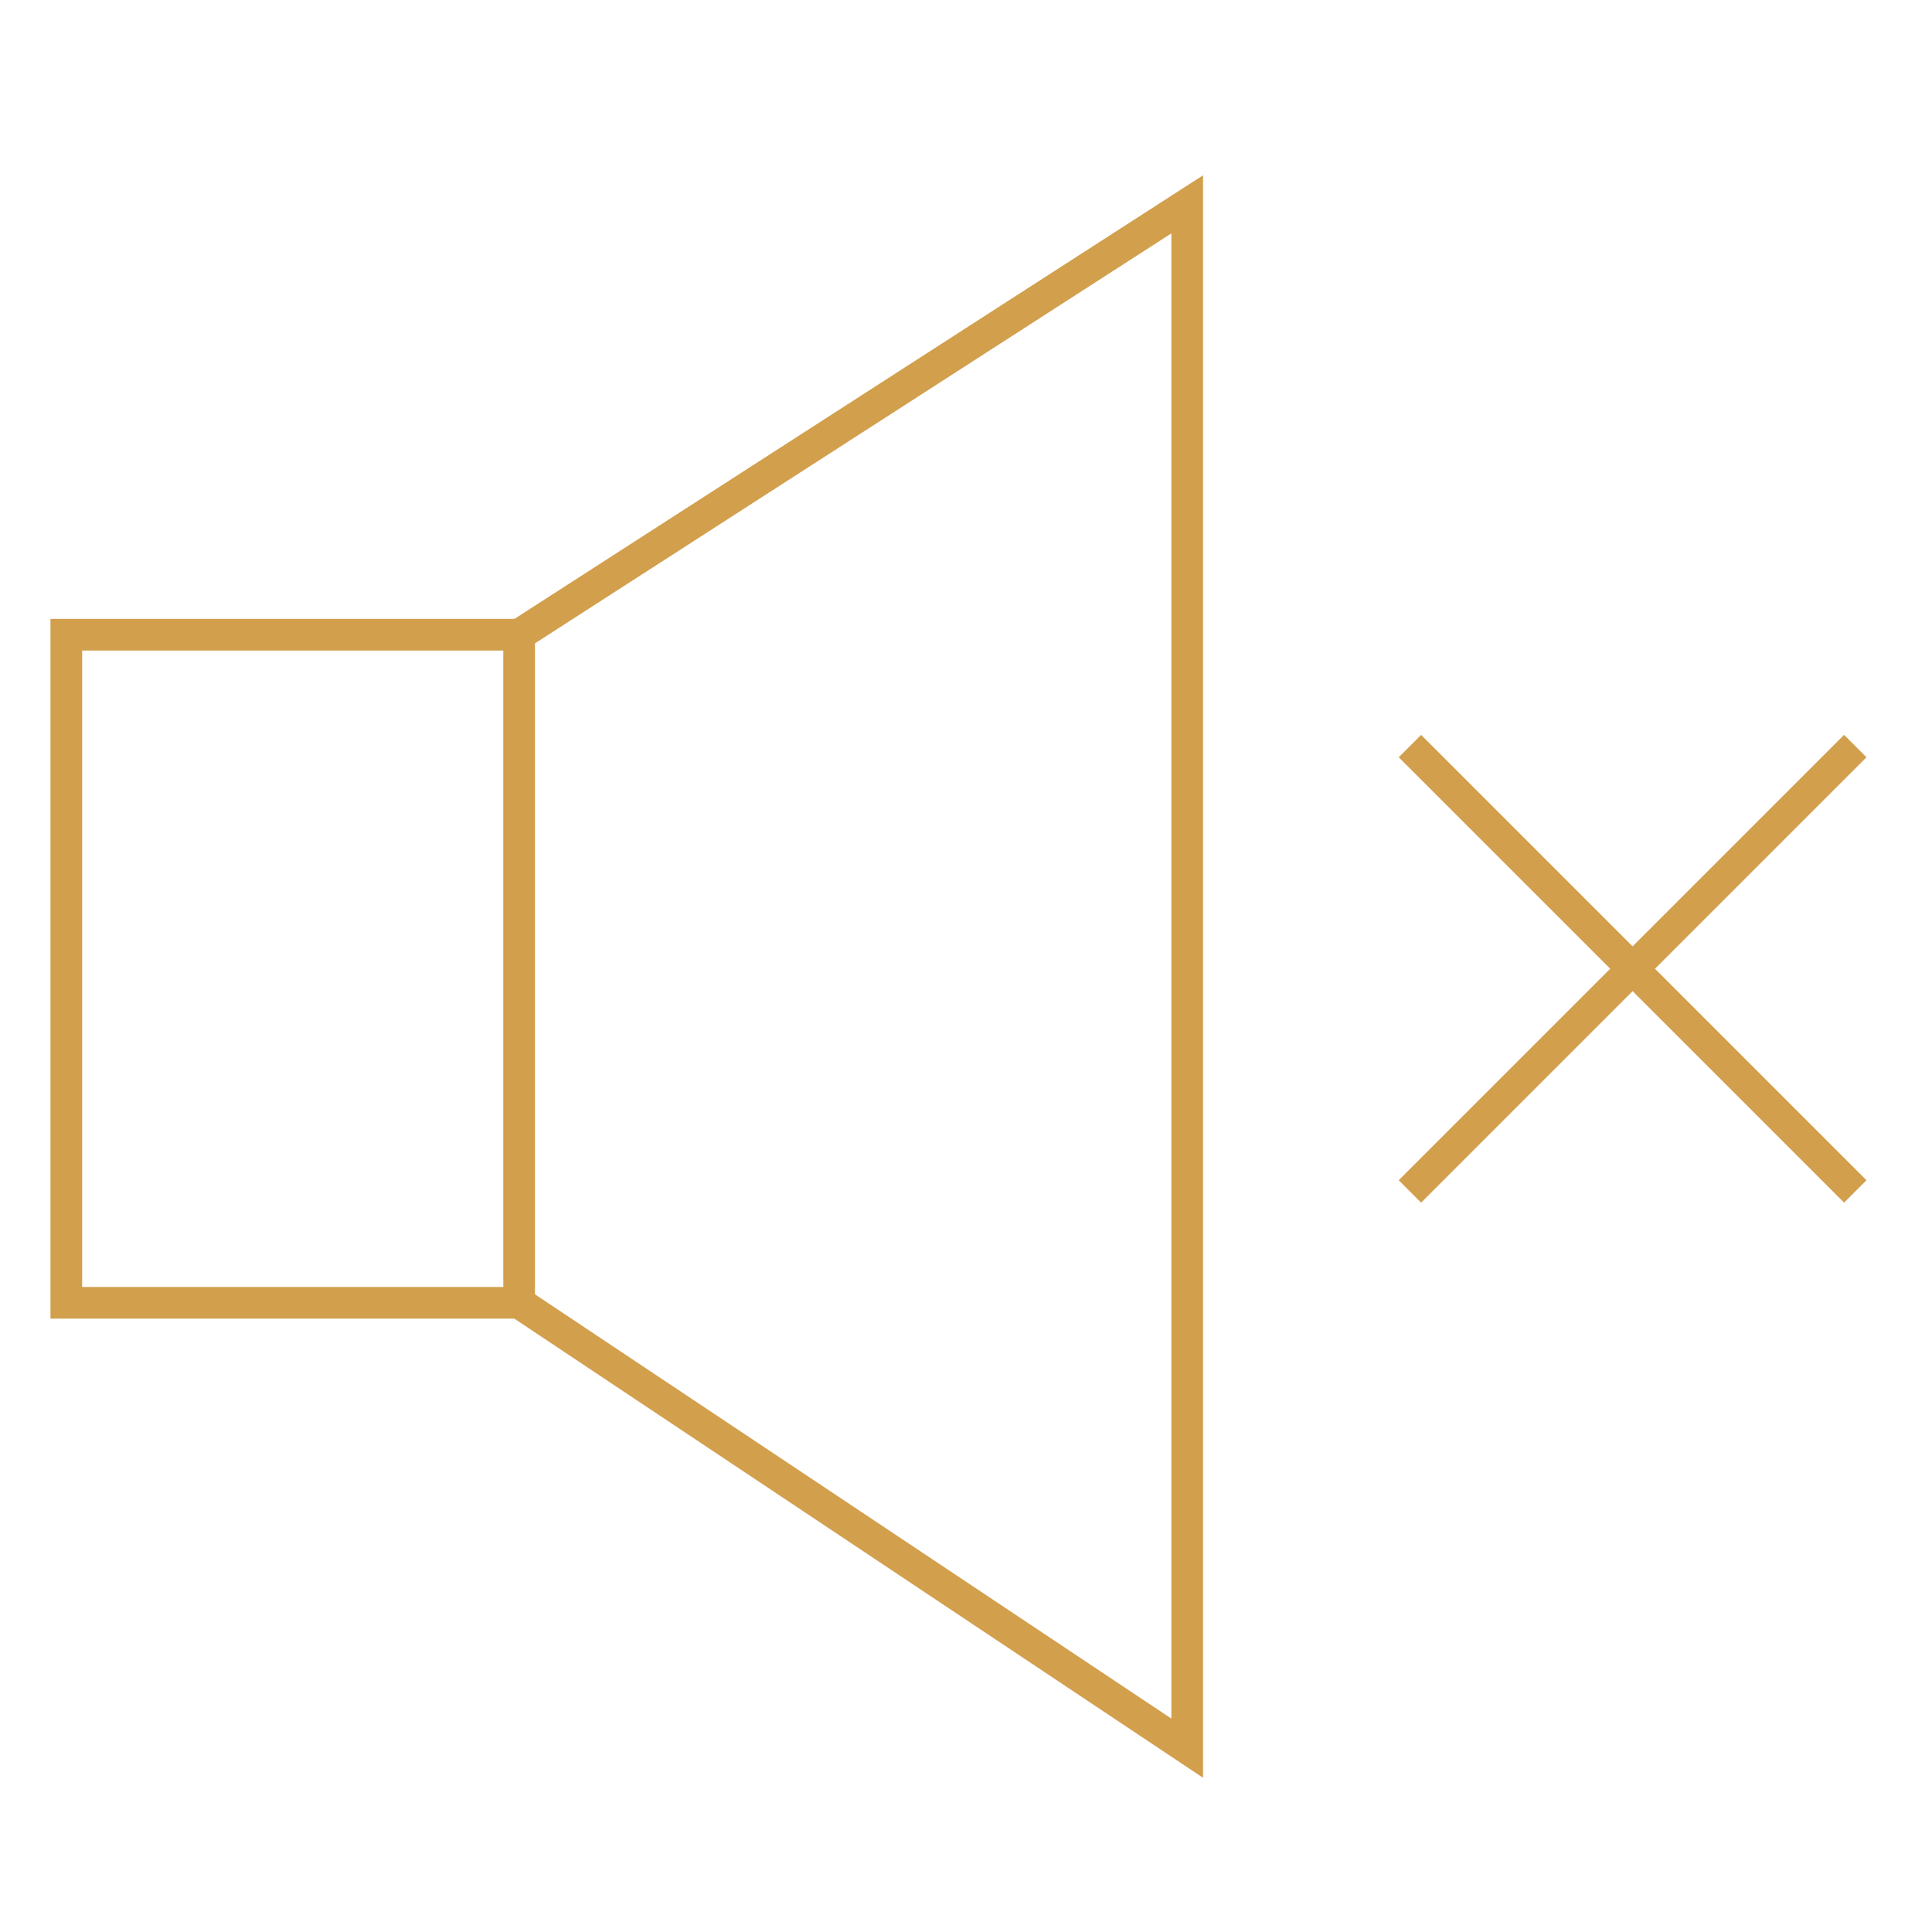 <svg width="61" height="61" viewBox="0 0 61 61" fill="none" xmlns="http://www.w3.org/2000/svg">
<mask id="mask0_962_359" style="mask-type:luminance" maskUnits="userSpaceOnUse" x="0" y="0" width="61" height="61">
<path d="M0.336 0.824H60.336V60.824H0.336V0.824Z" fill="white"/>
</mask>
<g mask="url(#mask0_962_359)">
<path d="M16.391 41.134L37.484 55.196V6.452L16.391 20.04" stroke="#D29F4D" stroke-miterlimit="10"/>
<path d="M16.391 41.134H2.094V20.04H16.391V41.134Z" stroke="#D29F4D" stroke-miterlimit="10"/>
<path d="M44.516 37.618L58.578 23.556" stroke="#D29F4D" stroke-miterlimit="10"/>
<path d="M58.578 37.618L44.516 23.556" stroke="#D29F4D" stroke-miterlimit="10"/>
</g>
</svg>
